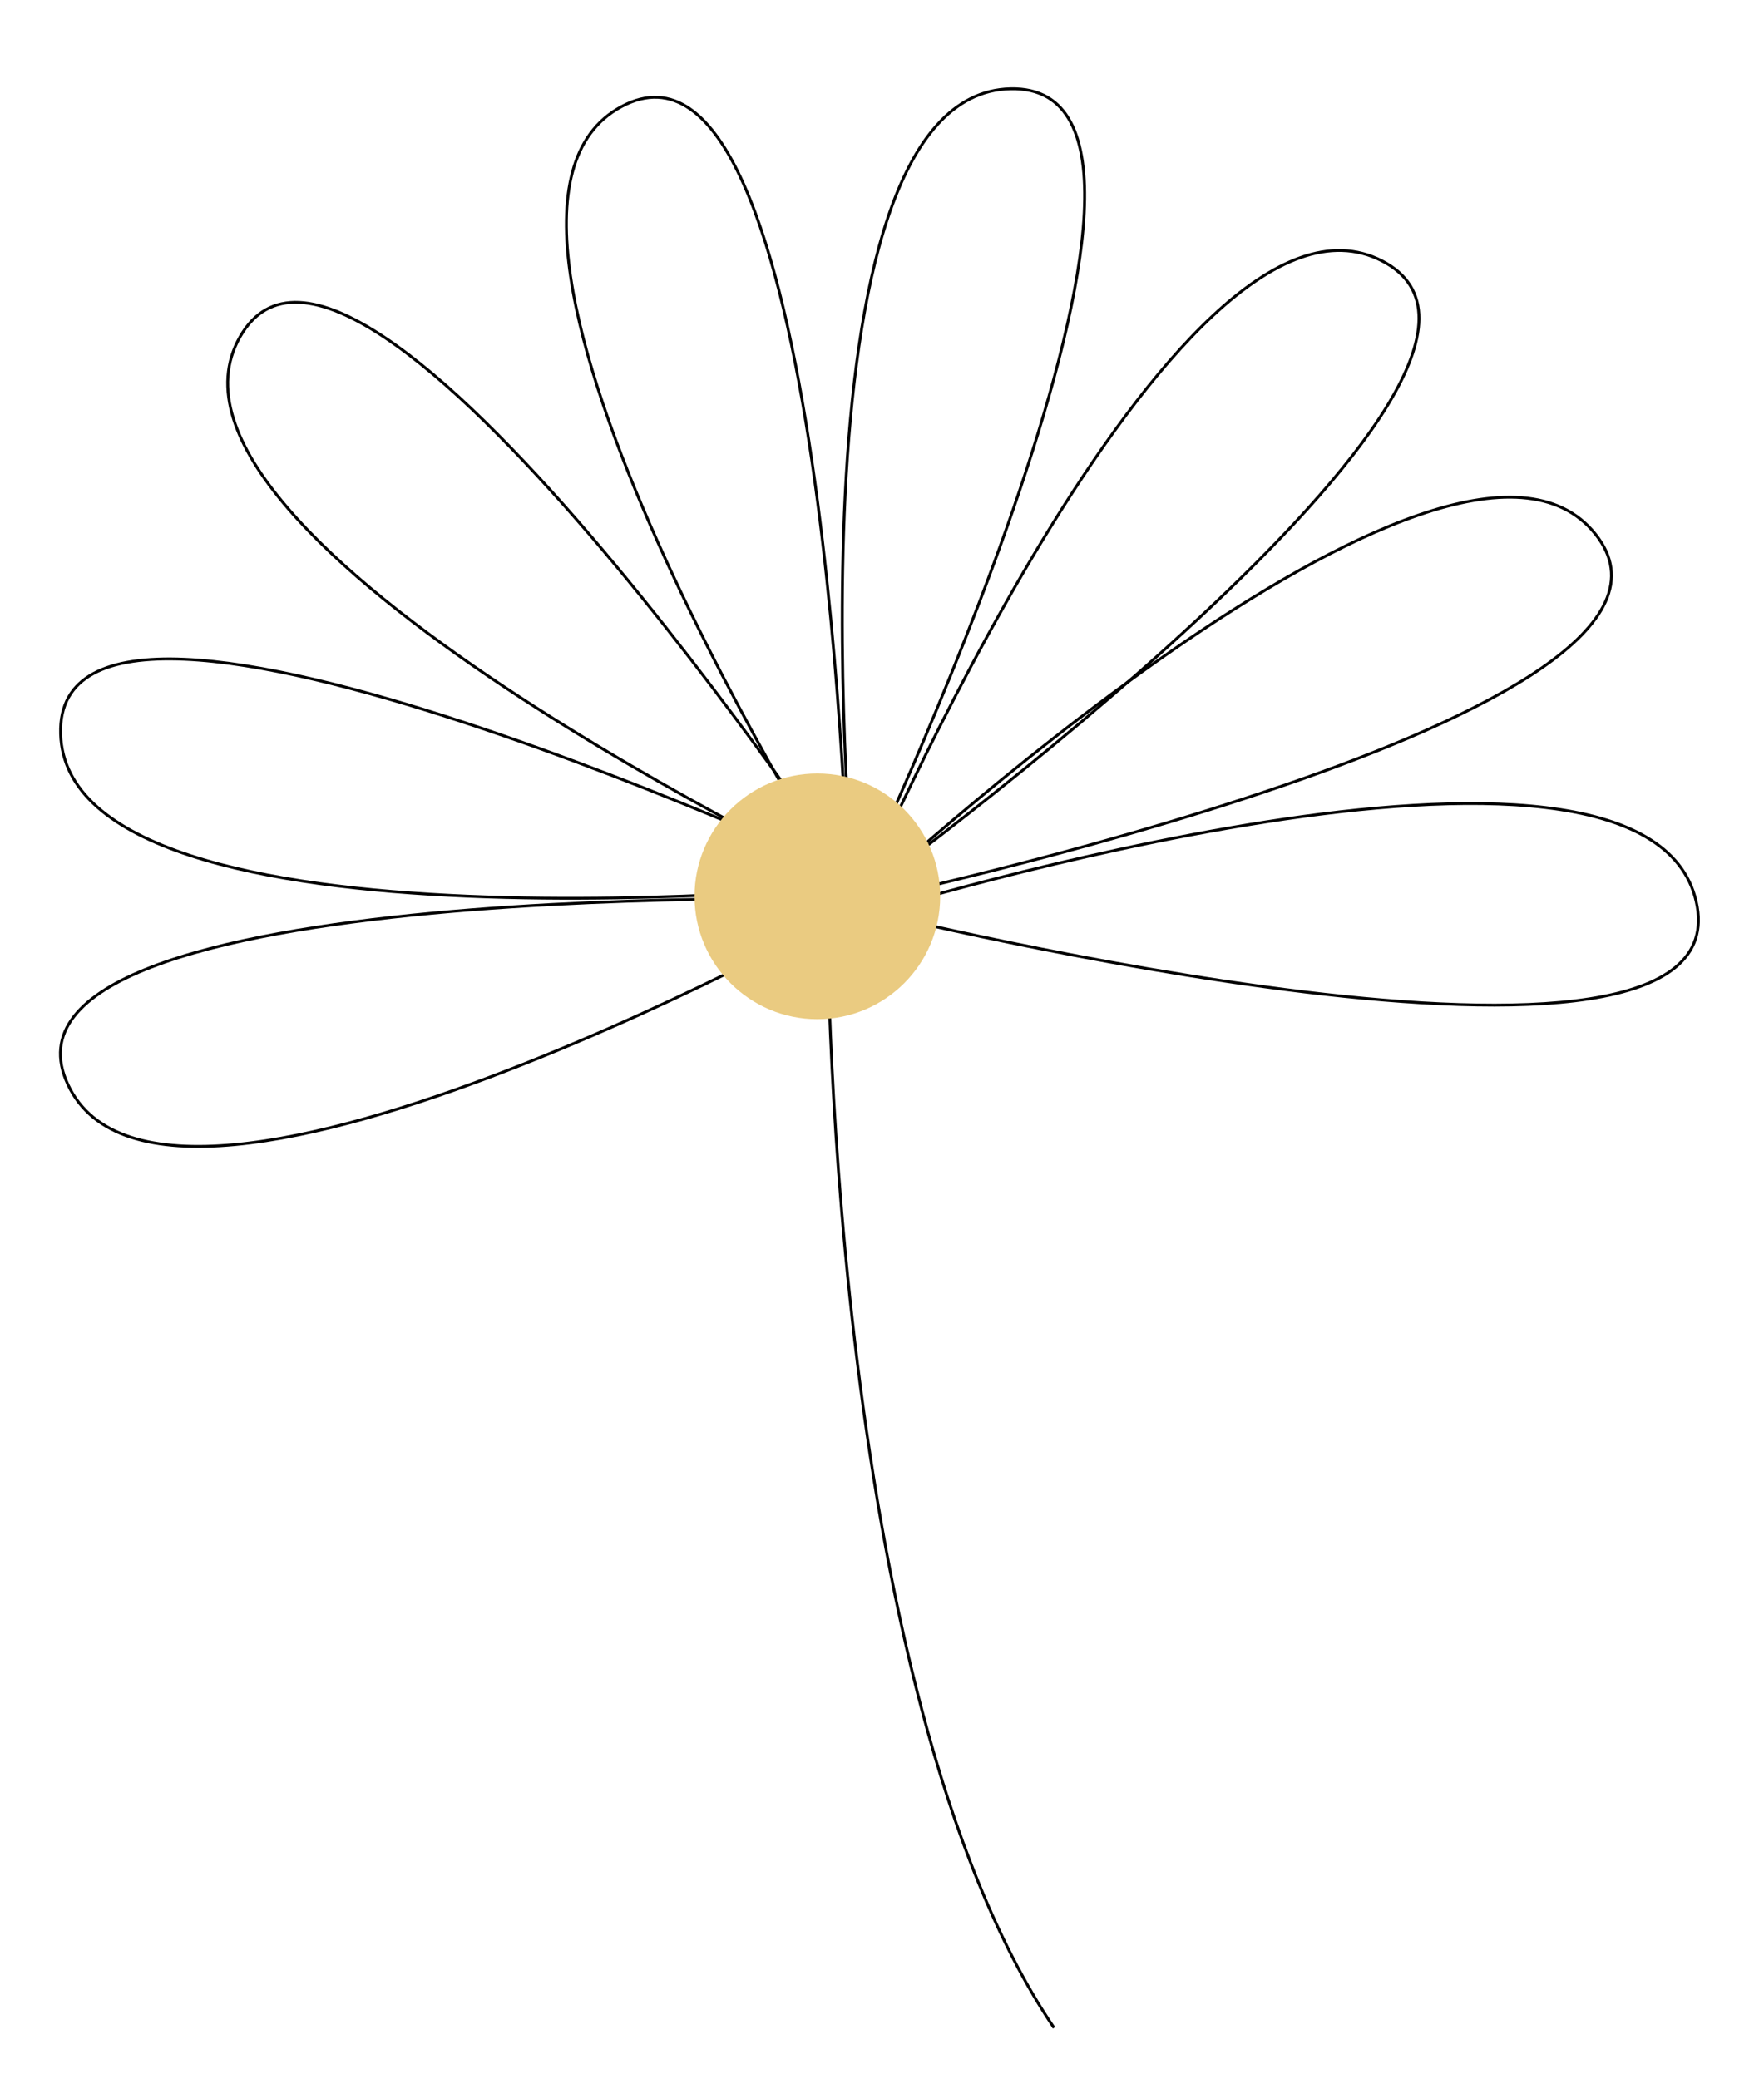   <svg xmlns="http://www.w3.org/2000/svg" x="0px" y="0px" viewBox="0 0 617.95 728.21" style="vertical-align: middle; max-width: 100%; width: 100%;" width="100%">
   <g>
    <path d="M297.23,314.24c0,0-151.28-238.46-79.49-276.92S297.23,314.24,297.23,314.24z" fill="none" stroke="#000000" stroke-miterlimit="10">
    </path>
    <path d="M299.22,313.95c0,0-26.63-281.14,54.8-282.85C435.44,29.4,299.22,313.95,299.22,313.95z" fill="none" stroke="#000000" stroke-miterlimit="10">
    </path>
    <path d="M301.19,313.95c0,0,110.57-259.85,182.97-222.55S301.19,313.95,301.19,313.95z" fill="none" stroke="#000000" stroke-miterlimit="10">
    </path>
    <path d="M306.12,319.58c0,0,269.86-83.21,288.08-3.82C612.42,395.14,306.12,319.58,306.12,319.58z" fill="none" stroke="#000000" stroke-miterlimit="10">
    </path>
    <path d="M301.19,315.94c0,0,206.67-192.45,257.65-128.93S301.19,315.94,301.19,315.94z" fill="none" stroke="#000000" stroke-miterlimit="10">
    </path>
    <path d="M299.04,309.81c0,0-255.18-120.97-214.98-191.8S299.04,309.81,299.04,309.81z" fill="none" stroke="#000000" stroke-miterlimit="10">
    </path>
    <path d="M304.48,309.71c0,0-280.94,28.72-283.25-52.69S304.48,309.71,304.48,309.71z" fill="none" stroke="#000000" stroke-miterlimit="10">
    </path>
    <path d="M304.53,315.08c0,0-246.06,138.58-280.71,64.87S304.53,315.08,304.53,315.08z" fill="none" stroke="#000000" stroke-miterlimit="10">
    </path>
    <path d="M289.8,317.55c0,0-0.87,274.27,79.43,392.71" fill="none" stroke="#000000" stroke-miterlimit="10">
    </path>
   </g>
   <g>
    <circle cx="286.33" cy="313.95" r="43.03" fill="rgb(234,203,129)">
    </circle>
   </g>
  </svg>
